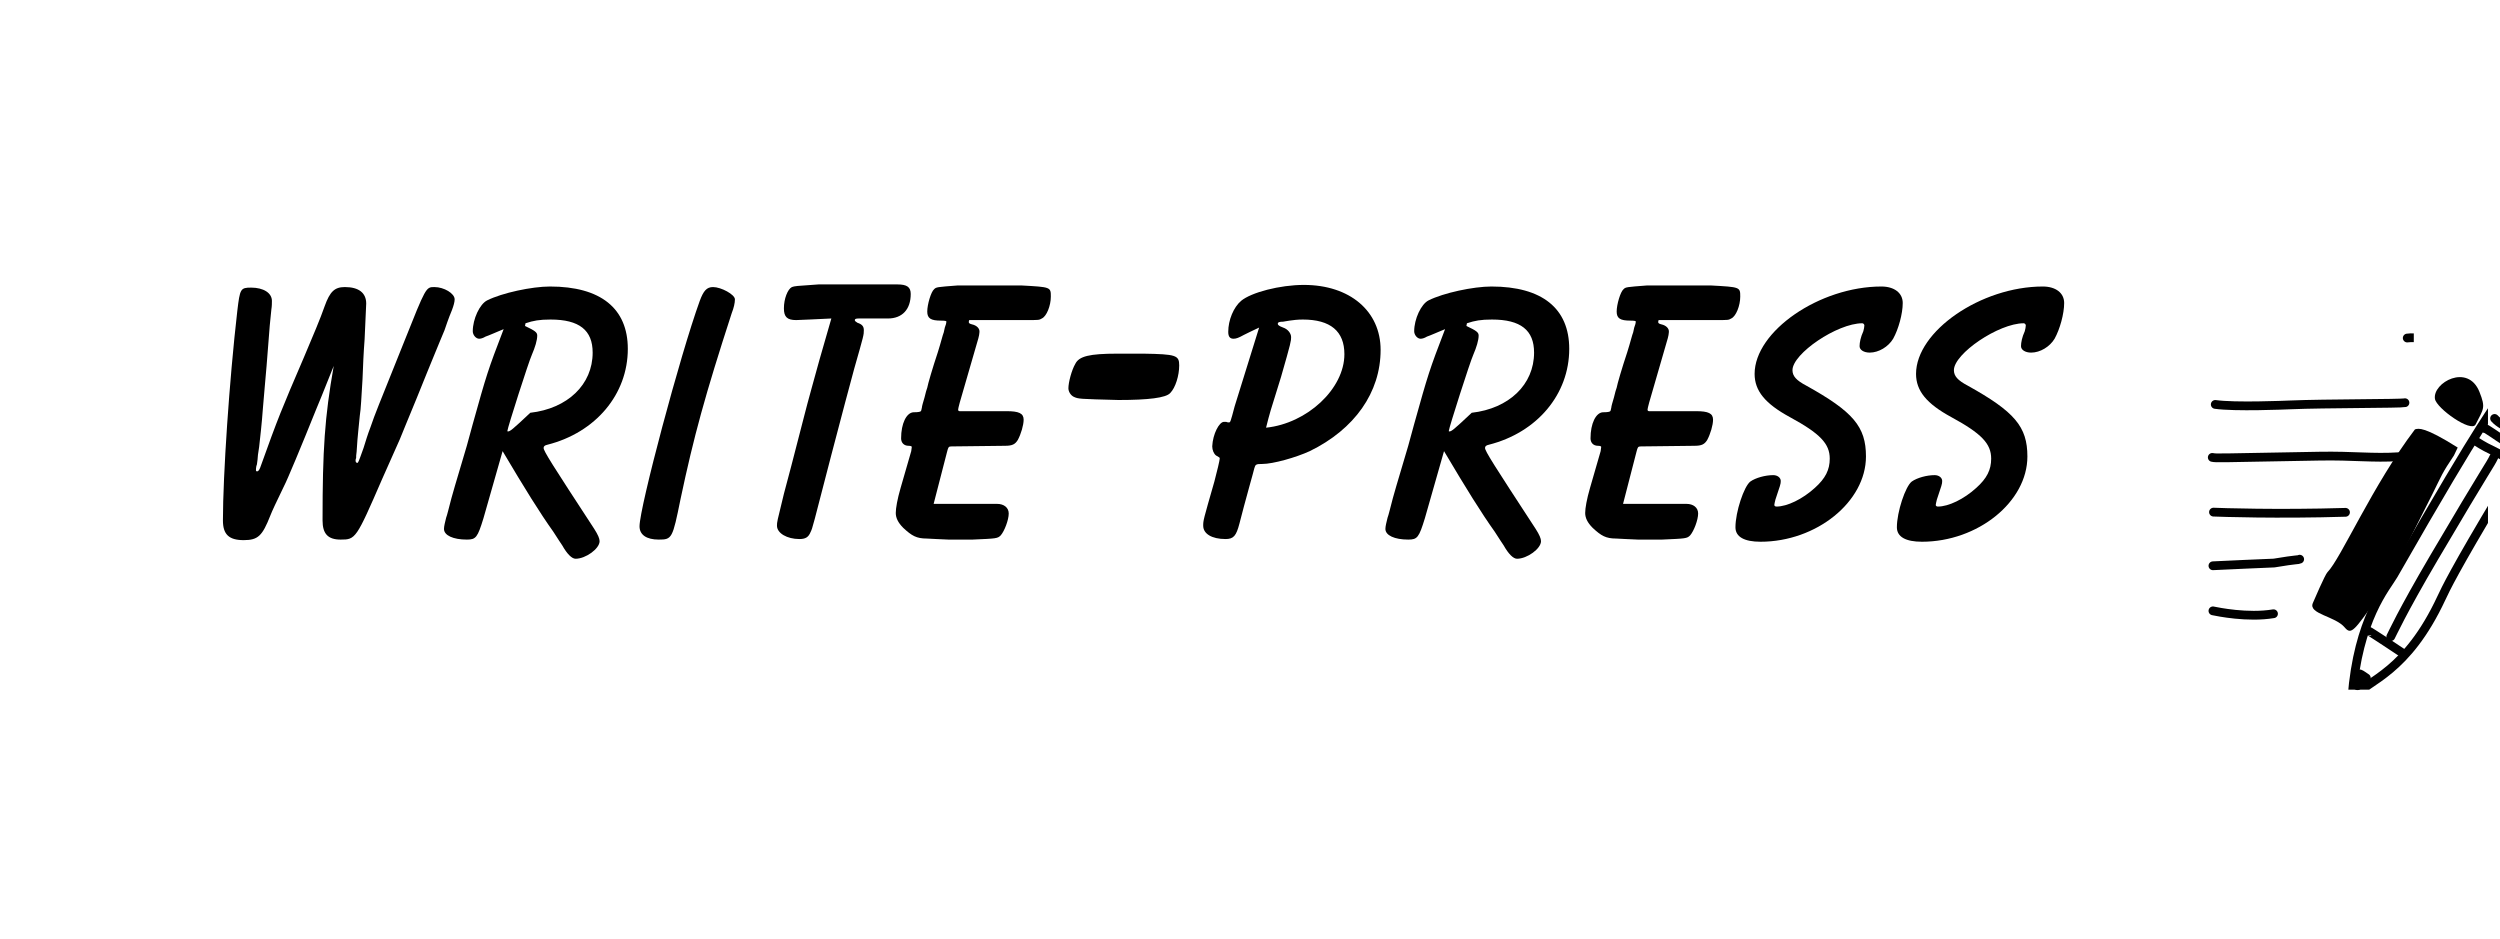 <?xml version="1.0" encoding="UTF-8"?>
<svg xmlns="http://www.w3.org/2000/svg" xmlns:xlink="http://www.w3.org/1999/xlink" width="261" zoomAndPan="magnify" viewBox="0 0 195.75 73.5" height="98" preserveAspectRatio="xMidYMid meet" version="1.0">
  <defs>
    <g></g>
    <clipPath id="d881ac63a4">
      <path d="M 179 29 L 194.809 29 L 194.809 54 L 179 54 Z M 179 29 " clip-rule="nonzero"></path>
    </clipPath>
    <clipPath id="435662193c">
      <path d="M 165.008 24.922 L 168 24.922 L 168 55.465 L 165.008 55.465 Z M 165.008 24.922 " clip-rule="nonzero"></path>
    </clipPath>
    <clipPath id="381103f238">
      <path d="M 166 54 L 188 54 L 188 55.465 L 166 55.465 Z M 166 54 " clip-rule="nonzero"></path>
    </clipPath>
    <clipPath id="0fbc85c7ff">
      <path d="M 187 43 L 188 43 L 188 55.465 L 187 55.465 Z M 187 43 " clip-rule="nonzero"></path>
    </clipPath>
    <clipPath id="2ac4a4b8ae">
      <path d="M 183 24.922 L 189 24.922 L 189 36 L 183 36 Z M 183 24.922 " clip-rule="nonzero"></path>
    </clipPath>
    <clipPath id="b1e812261a">
      <path d="M 167 24.922 L 185 24.922 L 185 26 L 167 26 Z M 167 24.922 " clip-rule="nonzero"></path>
    </clipPath>
    <clipPath id="7bfe738f93">
      <path d="M 190 29 L 194.809 29 L 194.809 34 L 190 34 Z M 190 29 " clip-rule="nonzero"></path>
    </clipPath>
  </defs>
  <g clip-path="url(#d881ac63a4)">
    <path stroke-linecap="round" transform="matrix(0.033, 0, 0, 0.033, -102.535, -56.816)" fill="none" stroke-linejoin="round" d="M 9040.511 2661.961 C 9022.368 2697.025 9012.155 2690.661 8786.268 3086.091 C 8769.327 3115.511 8702.161 3189.241 8687.743 3376.929 C 8727.874 3334.9 8817.628 3317.128 8900.053 3140.368 C 8909.785 3119.593 8930.812 3074.443 9041.112 2890.717 C 9080.642 2824.672 9072.231 2820.71 9118.73 2758.747 C 9165.229 2696.665 9107.076 2619.332 9040.511 2661.961 Z M 9040.511 2661.961 " stroke="#000000" stroke-width="20.83" stroke-opacity="1" stroke-miterlimit="1.5"></path>
  </g>
  <path stroke-linecap="round" transform="matrix(0.033, 0, 0, 0.033, -102.535, -56.816)" fill="none" stroke-linejoin="round" d="M 9024.411 2806.06 C 9015.039 2825.993 9012.155 2824.192 8883.231 3043.341 C 8804.171 3177.833 8783.024 3226.707 8779.78 3232.23 " stroke="#000000" stroke-width="20.83" stroke-opacity="1" stroke-miterlimit="1.5"></path>
  <path stroke-linecap="round" transform="matrix(0.033, 0, 0, 0.033, -102.535, -56.816)" fill="none" stroke-linejoin="round" d="M 8726.552 3218.661 C 8727.994 3218.061 8802.969 3268.015 8809.458 3272.338 " stroke="#000000" stroke-width="20.83" stroke-opacity="1" stroke-miterlimit="1.5"></path>
  <path stroke-linecap="round" transform="matrix(0.033, 0, 0, 0.033, -102.535, -56.816)" fill="none" stroke-linejoin="round" d="M 8706.487 3320.731 C 8707.328 3320.25 8720.545 3329.497 8721.746 3330.337 C 8714.777 3336.461 8707.809 3342.586 8700.84 3348.71 C 8704.084 3335.741 8702.882 3336.221 8706.006 3333.219 C 8707.809 3331.418 8705.646 3321.331 8706.487 3320.731 Z M 8706.487 3320.731 " stroke="#000000" stroke-width="20.83" stroke-opacity="1" stroke-miterlimit="1.5"></path>
  <path stroke-linecap="round" transform="matrix(0.033, 0, 0, 0.033, -102.535, -56.816)" fill="none" stroke-linejoin="round" d="M 9026.093 2714.557 C 9046.639 2737.613 9093.138 2748.54 9105.754 2761.269 " stroke="#000000" stroke-width="20.83" stroke-opacity="1" stroke-miterlimit="1.5"></path>
  <path stroke-linecap="round" transform="matrix(0.033, 0, 0, 0.033, -102.535, -56.816)" fill="none" stroke-linejoin="round" d="M 9003.264 2738.694 C 9000.38 2733.77 9039.069 2761.629 9047.36 2766.433 C 9060.937 2774.238 9091.095 2791.89 9091.576 2792.37 " stroke="#000000" stroke-width="20.83" stroke-opacity="1" stroke-miterlimit="1.5"></path>
  <path stroke-linecap="round" transform="matrix(0.033, 0, 0, 0.033, -102.535, -56.816)" fill="none" stroke-linejoin="round" d="M 8980.315 2767.754 C 9022.248 2794.412 9024.411 2789.008 9066.945 2815.666 C 9074.274 2820.109 9073.914 2814.585 9077.638 2822.151 " stroke="#000000" stroke-width="20.83" stroke-opacity="1" stroke-miterlimit="1.5"></path>
  <path stroke-linecap="round" transform="matrix(0.033, 0, 0, 0.033, -102.535, -56.816)" fill="none" stroke-linejoin="round" d="M 8363.331 2681.295 C 8409.95 2687.899 8527.459 2682.976 8541.637 2682.375 C 8624.663 2678.893 8803.09 2679.733 8813.423 2677.212 " stroke="#000000" stroke-width="20.83" stroke-opacity="1" stroke-miterlimit="1.5"></path>
  <path stroke-linecap="round" transform="matrix(0.033, 0, 0, 0.033, -102.535, -56.816)" fill="none" stroke-linejoin="round" d="M 8356.242 2807.02 C 8367.536 2809.182 8366.455 2808.221 8610.245 2804.018 C 8691.588 2802.577 8737.366 2809.422 8799.124 2805.339 " stroke="#000000" stroke-width="20.83" stroke-opacity="1" stroke-miterlimit="1.5"></path>
  <path stroke-linecap="round" transform="matrix(0.033, 0, 0, 0.033, -102.535, -56.816)" fill="none" stroke-linejoin="round" d="M 8359.126 2936.829 C 8375.466 2937.549 8511.239 2942.233 8672.363 2937.309 " stroke="#000000" stroke-width="20.83" stroke-opacity="1" stroke-miterlimit="1.5"></path>
  <path stroke-linecap="round" transform="matrix(0.033, 0, 0, 0.033, -102.535, -56.816)" fill="none" stroke-linejoin="round" d="M 8357.804 3064.116 C 8367.897 3063.275 8501.747 3057.751 8502.828 3057.631 C 8559.18 3048.145 8559.3 3050.666 8563.625 3048.505 " stroke="#000000" stroke-width="20.83" stroke-opacity="1" stroke-miterlimit="1.5"></path>
  <path stroke-linecap="round" transform="matrix(0.033, 0, 0, 0.033, -102.535, -56.816)" fill="none" stroke-linejoin="round" d="M 8357.804 3171.109 C 8369.098 3173.39 8440.108 3188.16 8501.506 3177.953 " stroke="#000000" stroke-width="20.83" stroke-opacity="1" stroke-miterlimit="1.5"></path>
  <g clip-path="url(#435662193c)">
    <path stroke-linecap="round" transform="matrix(0.033, 0, 0, 0.033, -102.535, -56.816)" fill="none" stroke-linejoin="round" d="M 8304.336 2524.107 C 8239.694 2537.436 8256.876 2563.374 8251.829 2814.345 C 8241.616 3326.855 8221.311 3434.208 8278.984 3437.931 " stroke="#000000" stroke-width="20.83" stroke-opacity="1" stroke-miterlimit="1.5"></path>
  </g>
  <g clip-path="url(#381103f238)">
    <path stroke-linecap="round" transform="matrix(0.033, 0, 0, 0.033, -102.535, -56.816)" fill="none" stroke-linejoin="round" d="M 8277.182 3437.931 C 8279.344 3440.572 8484.445 3436.49 8597.028 3438.531 C 8702.281 3440.452 8887.917 3444.295 8918.196 3436.73 " stroke="#000000" stroke-width="20.83" stroke-opacity="1" stroke-miterlimit="1.5"></path>
  </g>
  <g clip-path="url(#0fbc85c7ff)">
    <path stroke-linecap="round" transform="matrix(0.033, 0, 0, 0.033, -102.535, -56.816)" fill="none" stroke-linejoin="round" d="M 8924.924 3103.623 C 8927.207 3188.881 8925.885 3199.808 8919.517 3435.409 " stroke="#000000" stroke-width="20.83" stroke-opacity="1" stroke-miterlimit="1.5"></path>
  </g>
  <g clip-path="url(#2ac4a4b8ae)">
    <path stroke-linecap="round" transform="matrix(0.033, 0, 0, 0.033, -102.535, -56.816)" fill="none" stroke-linejoin="round" d="M 8818.83 2523.747 C 8833.248 2521.225 8910.506 2524.468 8916.874 2547.763 C 8938.261 2626.297 8926.006 2734.251 8926.006 2836.32 " stroke="#000000" stroke-width="20.83" stroke-opacity="1" stroke-miterlimit="1.5"></path>
  </g>
  <g clip-path="url(#b1e812261a)">
    <path stroke-linecap="round" transform="matrix(0.033, 0, 0, 0.033, -102.535, -56.816)" fill="none" stroke-linejoin="round" d="M 8309.022 2525.428 C 8508.235 2523.627 8779.419 2526.749 8813.062 2524.348 " stroke="#000000" stroke-width="20.83" stroke-opacity="1" stroke-miterlimit="1.5"></path>
  </g>
  <path fill="#000000" d="M 189.09 33.621 C 185.785 37.973 183.273 43.766 182.242 44.801 C 182.051 44.992 181.176 47.027 181.094 47.223 C 180.727 48.082 182.855 48.238 183.598 49.137 C 184.121 49.762 184.355 49.32 186.152 46.84 C 186.582 46.246 186.906 45.797 190.441 38.719 C 191.227 37.148 191.16 37.133 192.145 35.66 C 192.172 35.609 192.168 35.613 192.438 35.043 C 189.828 33.395 189.371 33.535 189.09 33.621 Z M 189.09 33.621 " fill-opacity="1" fill-rule="nonzero"></path>
  <g clip-path="url(#7bfe738f93)">
    <path fill="#000000" d="M 190.656 31.23 C 190.461 29.969 193.234 28.418 194.141 30.684 C 194.652 31.965 194.453 32.008 193.84 33.234 C 193.504 33.906 190.77 31.973 190.656 31.23 Z M 190.656 31.23 " fill-opacity="1" fill-rule="nonzero"></path>
  </g>
  <g fill="#000000" fill-opacity="1">
    <g transform="translate(11.947, 42.25)">
      <g>
        <path d="M 19.355 -7.844 C 19.355 -7.883 20.066 -9.555 20.691 -11.098 C 21.273 -12.516 21.777 -13.809 21.859 -13.977 C 22.359 -15.184 22.695 -16.02 22.859 -16.395 C 23.152 -17.27 23.402 -17.895 23.445 -17.98 C 23.57 -18.312 23.652 -18.605 23.652 -18.812 C 23.652 -19.273 22.82 -19.773 22.066 -19.773 C 21.402 -19.773 21.402 -19.773 19.691 -15.477 C 17.52 -10.055 17.48 -10.012 17.062 -8.801 C 16.852 -8.262 16.688 -7.719 16.52 -7.176 C 16.102 -6.008 16.102 -6.008 16.02 -6.008 C 15.938 -6.008 15.895 -6.09 15.895 -6.176 C 15.895 -6.215 15.895 -6.301 15.938 -6.383 C 15.938 -6.465 15.938 -6.676 15.977 -6.883 C 16.02 -7.551 16.062 -8.133 16.102 -8.469 L 16.227 -9.719 C 16.312 -10.219 16.352 -11.18 16.438 -12.555 C 16.477 -13.598 16.52 -14.641 16.602 -15.684 C 16.727 -18.438 16.727 -18.438 16.727 -18.48 C 16.727 -19.316 16.145 -19.773 15.059 -19.773 C 14.266 -19.773 13.891 -19.441 13.473 -18.273 C 13.141 -17.312 12.555 -15.938 11.848 -14.266 C 10.094 -10.18 9.844 -9.594 8.426 -5.633 C 8.344 -5.422 8.262 -5.34 8.176 -5.34 C 8.133 -5.34 8.094 -5.383 8.094 -5.422 C 8.094 -5.508 8.094 -5.633 8.133 -5.797 C 8.176 -5.797 8.176 -6.008 8.219 -6.258 C 8.219 -6.426 8.262 -6.758 8.344 -7.258 C 8.426 -8.008 8.551 -9.051 8.637 -10.262 C 8.719 -11.387 8.844 -12.516 8.926 -13.598 L 9.176 -16.77 L 9.301 -18.02 C 9.344 -18.273 9.344 -18.523 9.344 -18.688 C 9.344 -19.316 8.676 -19.73 7.719 -19.73 C 6.883 -19.73 6.84 -19.648 6.633 -17.895 C 6.008 -12.473 5.508 -5.008 5.508 -1.5 C 5.508 -0.418 5.965 0.043 7.133 0.043 C 8.262 0.043 8.594 -0.293 9.219 -1.879 C 9.344 -2.211 9.719 -3.004 10.305 -4.215 C 10.512 -4.59 11.68 -7.383 12.766 -10.094 C 13.184 -11.098 13.184 -11.098 14.184 -13.598 C 13.473 -9.555 13.309 -7.051 13.309 -1.5 C 13.309 -0.457 13.727 0 14.727 0 C 15.895 0 15.938 -0.043 17.98 -4.754 Z M 19.355 -7.844 "></path>
      </g>
    </g>
  </g>
  <g fill="#000000" fill-opacity="1">
    <g transform="translate(32.846, 42.25)">
      <g>
        <path d="M 6.508 -6.926 C 8.262 -3.965 9.43 -2.086 10.473 -0.625 C 10.805 -0.125 11.137 0.418 11.18 0.457 C 11.555 1.125 11.93 1.5 12.223 1.5 C 13.016 1.5 14.102 0.711 14.102 0.125 C 14.102 -0.082 13.977 -0.375 13.684 -0.836 C 10.387 -5.883 9.719 -6.926 9.719 -7.176 C 9.719 -7.301 9.805 -7.383 10.012 -7.426 C 13.809 -8.387 16.312 -11.387 16.312 -14.934 C 16.312 -18.105 14.184 -19.816 10.219 -19.816 C 8.801 -19.816 6.465 -19.316 5.297 -18.73 C 4.715 -18.438 4.172 -17.27 4.172 -16.312 C 4.172 -16.02 4.422 -15.727 4.672 -15.727 C 4.797 -15.727 4.965 -15.77 5.172 -15.895 C 5.297 -15.938 5.508 -16.02 5.797 -16.145 C 5.922 -16.188 6.258 -16.352 6.59 -16.477 C 5.34 -13.223 5.258 -12.934 4.172 -9.051 C 3.84 -7.801 3.547 -6.758 3.297 -5.965 C 2.879 -4.547 2.586 -3.586 2.504 -3.254 C 2.293 -2.461 2.168 -1.918 2.086 -1.711 C 2.004 -1.375 1.918 -1.043 1.918 -0.836 C 1.918 -0.332 2.629 0 3.711 0 C 4.422 0 4.547 -0.168 5.008 -1.668 Z M 8.301 -16.938 C 8.926 -17.145 9.387 -17.23 10.262 -17.23 C 12.516 -17.23 13.559 -16.395 13.559 -14.641 C 13.559 -12.141 11.598 -10.262 8.676 -9.93 C 7.258 -8.594 7.09 -8.469 6.926 -8.469 C 6.883 -8.469 6.883 -8.469 6.883 -8.512 C 6.883 -8.719 8.551 -13.934 8.801 -14.477 C 9.051 -15.059 9.219 -15.602 9.219 -15.977 C 9.219 -16.227 9.051 -16.352 8.262 -16.727 Z M 8.301 -16.938 "></path>
      </g>
    </g>
  </g>
  <g fill="#000000" fill-opacity="1">
    <g transform="translate(47.614, 42.25)">
      <g>
        <path d="M 8.219 -19.773 C 7.719 -19.773 7.469 -19.48 7.176 -18.688 C 5.633 -14.434 2.461 -2.504 2.461 -1.043 C 2.461 -0.375 3.004 0 3.965 0 C 5.008 0 5.047 -0.082 5.672 -3.172 C 6.715 -8.094 7.594 -11.305 9.68 -17.73 C 9.844 -18.148 9.93 -18.523 9.93 -18.812 C 9.93 -19.191 8.844 -19.773 8.219 -19.773 Z M 8.219 -19.773 "></path>
      </g>
    </g>
    <g transform="translate(55.415, 42.25)">
      <g>
        <path d="M 5.965 -3.586 C 5.422 -1.375 5.422 -1.375 5.422 -1.086 C 5.422 -0.5 6.215 -0.043 7.176 -0.043 C 7.633 -0.043 7.883 -0.168 8.051 -0.586 C 8.219 -0.918 8.219 -1 9.68 -6.633 C 10.555 -10.012 11.098 -11.973 11.473 -13.391 C 12.223 -16.02 12.223 -16.02 12.223 -16.395 C 12.223 -16.688 12.098 -16.852 11.723 -16.977 C 11.598 -17.062 11.516 -17.105 11.516 -17.188 C 11.516 -17.27 11.598 -17.312 11.805 -17.312 L 14.102 -17.312 C 15.227 -17.312 15.895 -18.02 15.895 -19.23 C 15.895 -19.773 15.602 -19.98 14.852 -19.98 L 8.676 -19.98 C 6.84 -19.855 6.84 -19.855 6.59 -19.773 C 6.258 -19.605 5.965 -18.855 5.965 -18.105 C 5.965 -17.438 6.215 -17.188 6.926 -17.188 C 7.133 -17.188 8.762 -17.27 9.68 -17.312 C 8.844 -14.434 8.551 -13.391 8.133 -11.848 C 7.633 -10.055 7.469 -9.301 6.551 -5.797 Z M 5.965 -3.586 "></path>
      </g>
    </g>
  </g>
  <g fill="#000000" fill-opacity="1">
    <g transform="translate(67.596, 42.25)">
      <g>
        <path d="M 12.723 -17.188 C 13.766 -17.188 13.766 -17.188 13.977 -17.312 C 14.352 -17.48 14.684 -18.312 14.684 -19.023 C 14.684 -19.773 14.684 -19.773 12.391 -19.898 L 7.383 -19.898 C 5.758 -19.773 5.715 -19.773 5.547 -19.605 C 5.297 -19.398 5.008 -18.398 5.008 -17.855 C 5.008 -17.312 5.297 -17.145 6.09 -17.145 C 6.465 -17.145 6.508 -17.105 6.508 -17.062 C 6.508 -16.977 6.465 -16.812 6.383 -16.602 C 6.383 -16.602 6.34 -16.438 6.301 -16.227 C 6.215 -16.02 6.09 -15.477 5.84 -14.684 C 5.422 -13.434 5.047 -12.141 5.008 -11.891 C 4.965 -11.766 4.879 -11.516 4.797 -11.137 C 4.672 -10.723 4.59 -10.43 4.59 -10.344 C 4.547 -10.18 4.547 -10.094 4.504 -10.055 C 4.465 -10.012 4.34 -9.969 3.922 -9.969 C 3.379 -9.93 2.961 -9.094 2.961 -7.926 C 2.961 -7.594 3.172 -7.344 3.547 -7.344 C 3.711 -7.344 3.797 -7.301 3.797 -7.258 L 3.754 -6.926 L 2.922 -4.047 C 2.668 -3.172 2.543 -2.461 2.543 -2.086 C 2.543 -1.711 2.711 -1.336 3.129 -0.918 C 3.797 -0.293 4.172 -0.082 4.965 -0.082 C 5.422 -0.043 5.965 -0.043 6.676 0 L 8.551 0 C 10.43 -0.082 10.512 -0.082 10.762 -0.332 C 11.055 -0.668 11.387 -1.543 11.387 -2.043 C 11.387 -2.504 11.012 -2.797 10.473 -2.797 L 5.508 -2.797 L 6.551 -6.84 C 6.633 -7.176 6.676 -7.219 6.715 -7.258 C 6.758 -7.301 6.965 -7.301 7.426 -7.301 L 11.098 -7.344 C 11.68 -7.344 11.891 -7.469 12.098 -7.801 C 12.348 -8.262 12.555 -8.969 12.555 -9.387 C 12.555 -9.887 12.18 -10.055 11.223 -10.055 L 7.551 -10.055 C 7.469 -10.055 7.426 -10.094 7.426 -10.18 C 7.426 -10.219 7.469 -10.43 7.551 -10.723 L 9.012 -15.77 C 9.051 -15.938 9.094 -16.102 9.094 -16.227 C 9.137 -16.52 8.887 -16.77 8.512 -16.852 C 8.344 -16.895 8.262 -16.938 8.262 -17.02 C 8.262 -17.062 8.262 -17.145 8.301 -17.188 Z M 12.723 -17.188 "></path>
      </g>
    </g>
  </g>
  <g fill="#000000" fill-opacity="1">
    <g transform="translate(80.027, 42.25)">
      <g>
        <path d="M 7.469 -14.559 C 5.258 -14.559 4.465 -14.352 4.172 -13.766 C 3.879 -13.266 3.629 -12.305 3.629 -11.848 C 3.629 -11.598 3.797 -11.305 4.047 -11.18 C 4.422 -11.012 4.422 -11.012 7.551 -10.93 C 9.887 -10.93 11.262 -11.098 11.598 -11.473 C 12.016 -11.891 12.305 -12.848 12.305 -13.641 C 12.305 -14.434 12.055 -14.516 9.512 -14.559 Z M 7.469 -14.559 "></path>
      </g>
    </g>
  </g>
  <g fill="#000000" fill-opacity="1">
    <g transform="translate(92.25, 42.25)">
      <g>
        <path d="M 4.422 -10.43 C 4.09 -9.176 4.09 -9.176 3.965 -9.176 C 3.922 -9.176 3.84 -9.176 3.754 -9.219 L 3.586 -9.219 C 3.211 -9.219 2.711 -8.262 2.668 -7.301 C 2.668 -7.008 2.797 -6.715 2.961 -6.59 C 3.254 -6.426 3.254 -6.426 3.254 -6.34 C 3.254 -6.215 3.047 -5.34 2.836 -4.547 C 1.961 -1.5 1.961 -1.5 1.961 -1.086 C 1.961 -0.457 2.629 -0.043 3.711 -0.043 C 4.34 -0.043 4.547 -0.293 4.797 -1.25 C 5.008 -2.043 5.258 -3.047 5.59 -4.215 C 5.758 -4.797 5.922 -5.422 5.965 -5.59 C 6.051 -5.883 6.09 -5.922 6.59 -5.922 C 7.426 -5.922 9.219 -6.426 10.305 -6.926 C 13.809 -8.637 15.852 -11.516 15.852 -14.852 C 15.852 -17.895 13.434 -19.941 9.844 -19.941 C 7.969 -19.941 5.715 -19.355 4.922 -18.688 C 4.34 -18.188 3.922 -17.188 3.922 -16.27 C 3.922 -15.895 4.047 -15.727 4.34 -15.727 C 4.547 -15.727 4.754 -15.809 5.133 -16.02 C 5.297 -16.102 5.797 -16.352 6.34 -16.602 Z M 6.883 -8.762 C 7.176 -9.93 7.176 -9.93 8.051 -12.723 C 8.844 -15.477 8.844 -15.559 8.844 -15.852 C 8.844 -16.145 8.594 -16.477 8.219 -16.602 C 7.883 -16.727 7.801 -16.812 7.801 -16.895 C 7.801 -17.02 7.926 -17.062 8.219 -17.062 C 8.262 -17.062 8.426 -17.105 8.719 -17.145 C 9.012 -17.188 9.344 -17.23 9.762 -17.23 C 11.93 -17.23 13.016 -16.312 13.016 -14.516 C 13.016 -11.805 10.094 -9.094 6.883 -8.762 Z M 6.883 -8.762 "></path>
      </g>
    </g>
  </g>
  <g fill="#000000" fill-opacity="1">
    <g transform="translate(106.559, 42.25)">
      <g>
        <path d="M 6.508 -6.926 C 8.262 -3.965 9.43 -2.086 10.473 -0.625 C 10.805 -0.125 11.137 0.418 11.18 0.457 C 11.555 1.125 11.93 1.5 12.223 1.5 C 13.016 1.5 14.102 0.711 14.102 0.125 C 14.102 -0.082 13.977 -0.375 13.684 -0.836 C 10.387 -5.883 9.719 -6.926 9.719 -7.176 C 9.719 -7.301 9.805 -7.383 10.012 -7.426 C 13.809 -8.387 16.312 -11.387 16.312 -14.934 C 16.312 -18.105 14.184 -19.816 10.219 -19.816 C 8.801 -19.816 6.465 -19.316 5.297 -18.73 C 4.715 -18.438 4.172 -17.27 4.172 -16.312 C 4.172 -16.02 4.422 -15.727 4.672 -15.727 C 4.797 -15.727 4.965 -15.77 5.172 -15.895 C 5.297 -15.938 5.508 -16.02 5.797 -16.145 C 5.922 -16.188 6.258 -16.352 6.59 -16.477 C 5.34 -13.223 5.258 -12.934 4.172 -9.051 C 3.84 -7.801 3.547 -6.758 3.297 -5.965 C 2.879 -4.547 2.586 -3.586 2.504 -3.254 C 2.293 -2.461 2.168 -1.918 2.086 -1.711 C 2.004 -1.375 1.918 -1.043 1.918 -0.836 C 1.918 -0.332 2.629 0 3.711 0 C 4.422 0 4.547 -0.168 5.008 -1.668 Z M 8.301 -16.938 C 8.926 -17.145 9.387 -17.23 10.262 -17.23 C 12.516 -17.23 13.559 -16.395 13.559 -14.641 C 13.559 -12.141 11.598 -10.262 8.676 -9.93 C 7.258 -8.594 7.09 -8.469 6.926 -8.469 C 6.883 -8.469 6.883 -8.469 6.883 -8.512 C 6.883 -8.719 8.551 -13.934 8.801 -14.477 C 9.051 -15.059 9.219 -15.602 9.219 -15.977 C 9.219 -16.227 9.051 -16.352 8.262 -16.727 Z M 8.301 -16.938 "></path>
      </g>
    </g>
  </g>
  <g fill="#000000" fill-opacity="1">
    <g transform="translate(121.577, 42.25)">
      <g>
        <path d="M 12.723 -17.188 C 13.766 -17.188 13.766 -17.188 13.977 -17.312 C 14.352 -17.48 14.684 -18.312 14.684 -19.023 C 14.684 -19.773 14.684 -19.773 12.391 -19.898 L 7.383 -19.898 C 5.758 -19.773 5.715 -19.773 5.547 -19.605 C 5.297 -19.398 5.008 -18.398 5.008 -17.855 C 5.008 -17.312 5.297 -17.145 6.09 -17.145 C 6.465 -17.145 6.508 -17.105 6.508 -17.062 C 6.508 -16.977 6.465 -16.812 6.383 -16.602 C 6.383 -16.602 6.34 -16.438 6.301 -16.227 C 6.215 -16.02 6.09 -15.477 5.84 -14.684 C 5.422 -13.434 5.047 -12.141 5.008 -11.891 C 4.965 -11.766 4.879 -11.516 4.797 -11.137 C 4.672 -10.723 4.59 -10.43 4.59 -10.344 C 4.547 -10.18 4.547 -10.094 4.504 -10.055 C 4.465 -10.012 4.34 -9.969 3.922 -9.969 C 3.379 -9.93 2.961 -9.094 2.961 -7.926 C 2.961 -7.594 3.172 -7.344 3.547 -7.344 C 3.711 -7.344 3.797 -7.301 3.797 -7.258 L 3.754 -6.926 L 2.922 -4.047 C 2.668 -3.172 2.543 -2.461 2.543 -2.086 C 2.543 -1.711 2.711 -1.336 3.129 -0.918 C 3.797 -0.293 4.172 -0.082 4.965 -0.082 C 5.422 -0.043 5.965 -0.043 6.676 0 L 8.551 0 C 10.43 -0.082 10.512 -0.082 10.762 -0.332 C 11.055 -0.668 11.387 -1.543 11.387 -2.043 C 11.387 -2.504 11.012 -2.797 10.473 -2.797 L 5.508 -2.797 L 6.551 -6.84 C 6.633 -7.176 6.676 -7.219 6.715 -7.258 C 6.758 -7.301 6.965 -7.301 7.426 -7.301 L 11.098 -7.344 C 11.68 -7.344 11.891 -7.469 12.098 -7.801 C 12.348 -8.262 12.555 -8.969 12.555 -9.387 C 12.555 -9.887 12.18 -10.055 11.223 -10.055 L 7.551 -10.055 C 7.469 -10.055 7.426 -10.094 7.426 -10.18 C 7.426 -10.219 7.469 -10.43 7.551 -10.723 L 9.012 -15.77 C 9.051 -15.938 9.094 -16.102 9.094 -16.227 C 9.137 -16.52 8.887 -16.77 8.512 -16.852 C 8.344 -16.895 8.262 -16.938 8.262 -17.02 C 8.262 -17.062 8.262 -17.145 8.301 -17.188 Z M 12.723 -17.188 "></path>
      </g>
    </g>
  </g>
  <g fill="#000000" fill-opacity="1">
    <g transform="translate(133.132, 42.25)">
      <g>
        <path d="M 5.715 -5.047 C 5.09 -5.047 4.34 -4.84 3.922 -4.547 C 3.422 -4.172 2.754 -2.168 2.754 -0.961 C 2.754 -0.207 3.461 0.168 4.715 0.168 C 9.094 0.168 12.973 -2.961 12.973 -6.508 C 12.973 -8.844 11.973 -10.012 8.301 -12.055 C 7.508 -12.473 7.219 -12.809 7.219 -13.266 C 7.219 -14.559 10.723 -16.938 12.684 -16.938 C 12.766 -16.938 12.848 -16.852 12.848 -16.77 C 12.848 -16.645 12.809 -16.477 12.766 -16.312 C 12.555 -15.852 12.473 -15.434 12.473 -15.145 C 12.473 -14.852 12.809 -14.641 13.266 -14.641 C 13.977 -14.641 14.727 -15.102 15.102 -15.727 C 15.52 -16.477 15.852 -17.688 15.852 -18.523 C 15.852 -19.316 15.184 -19.816 14.184 -19.816 C 9.344 -19.816 4.254 -16.312 4.254 -12.973 C 4.254 -11.641 5.09 -10.637 7.008 -9.594 C 9.387 -8.301 10.137 -7.508 10.137 -6.34 C 10.137 -5.465 9.805 -4.797 8.969 -4.047 C 8.008 -3.172 6.801 -2.586 5.965 -2.586 C 5.883 -2.586 5.797 -2.629 5.797 -2.711 C 5.797 -2.797 5.84 -2.922 5.883 -3.129 C 6.258 -4.254 6.301 -4.34 6.301 -4.59 C 6.301 -4.84 6.051 -5.047 5.715 -5.047 Z M 5.715 -5.047 "></path>
      </g>
    </g>
  </g>
  <g fill="#000000" fill-opacity="1">
    <g transform="translate(145.772, 42.25)">
      <g>
        <path d="M 5.715 -5.047 C 5.09 -5.047 4.34 -4.84 3.922 -4.547 C 3.422 -4.172 2.754 -2.168 2.754 -0.961 C 2.754 -0.207 3.461 0.168 4.715 0.168 C 9.094 0.168 12.973 -2.961 12.973 -6.508 C 12.973 -8.844 11.973 -10.012 8.301 -12.055 C 7.508 -12.473 7.219 -12.809 7.219 -13.266 C 7.219 -14.559 10.723 -16.938 12.684 -16.938 C 12.766 -16.938 12.848 -16.852 12.848 -16.77 C 12.848 -16.645 12.809 -16.477 12.766 -16.312 C 12.555 -15.852 12.473 -15.434 12.473 -15.145 C 12.473 -14.852 12.809 -14.641 13.266 -14.641 C 13.977 -14.641 14.727 -15.102 15.102 -15.727 C 15.52 -16.477 15.852 -17.688 15.852 -18.523 C 15.852 -19.316 15.184 -19.816 14.184 -19.816 C 9.344 -19.816 4.254 -16.312 4.254 -12.973 C 4.254 -11.641 5.09 -10.637 7.008 -9.594 C 9.387 -8.301 10.137 -7.508 10.137 -6.34 C 10.137 -5.465 9.805 -4.797 8.969 -4.047 C 8.008 -3.172 6.801 -2.586 5.965 -2.586 C 5.883 -2.586 5.797 -2.629 5.797 -2.711 C 5.797 -2.797 5.84 -2.922 5.883 -3.129 C 6.258 -4.254 6.301 -4.34 6.301 -4.59 C 6.301 -4.84 6.051 -5.047 5.715 -5.047 Z M 5.715 -5.047 "></path>
      </g>
    </g>
  </g>
</svg>
